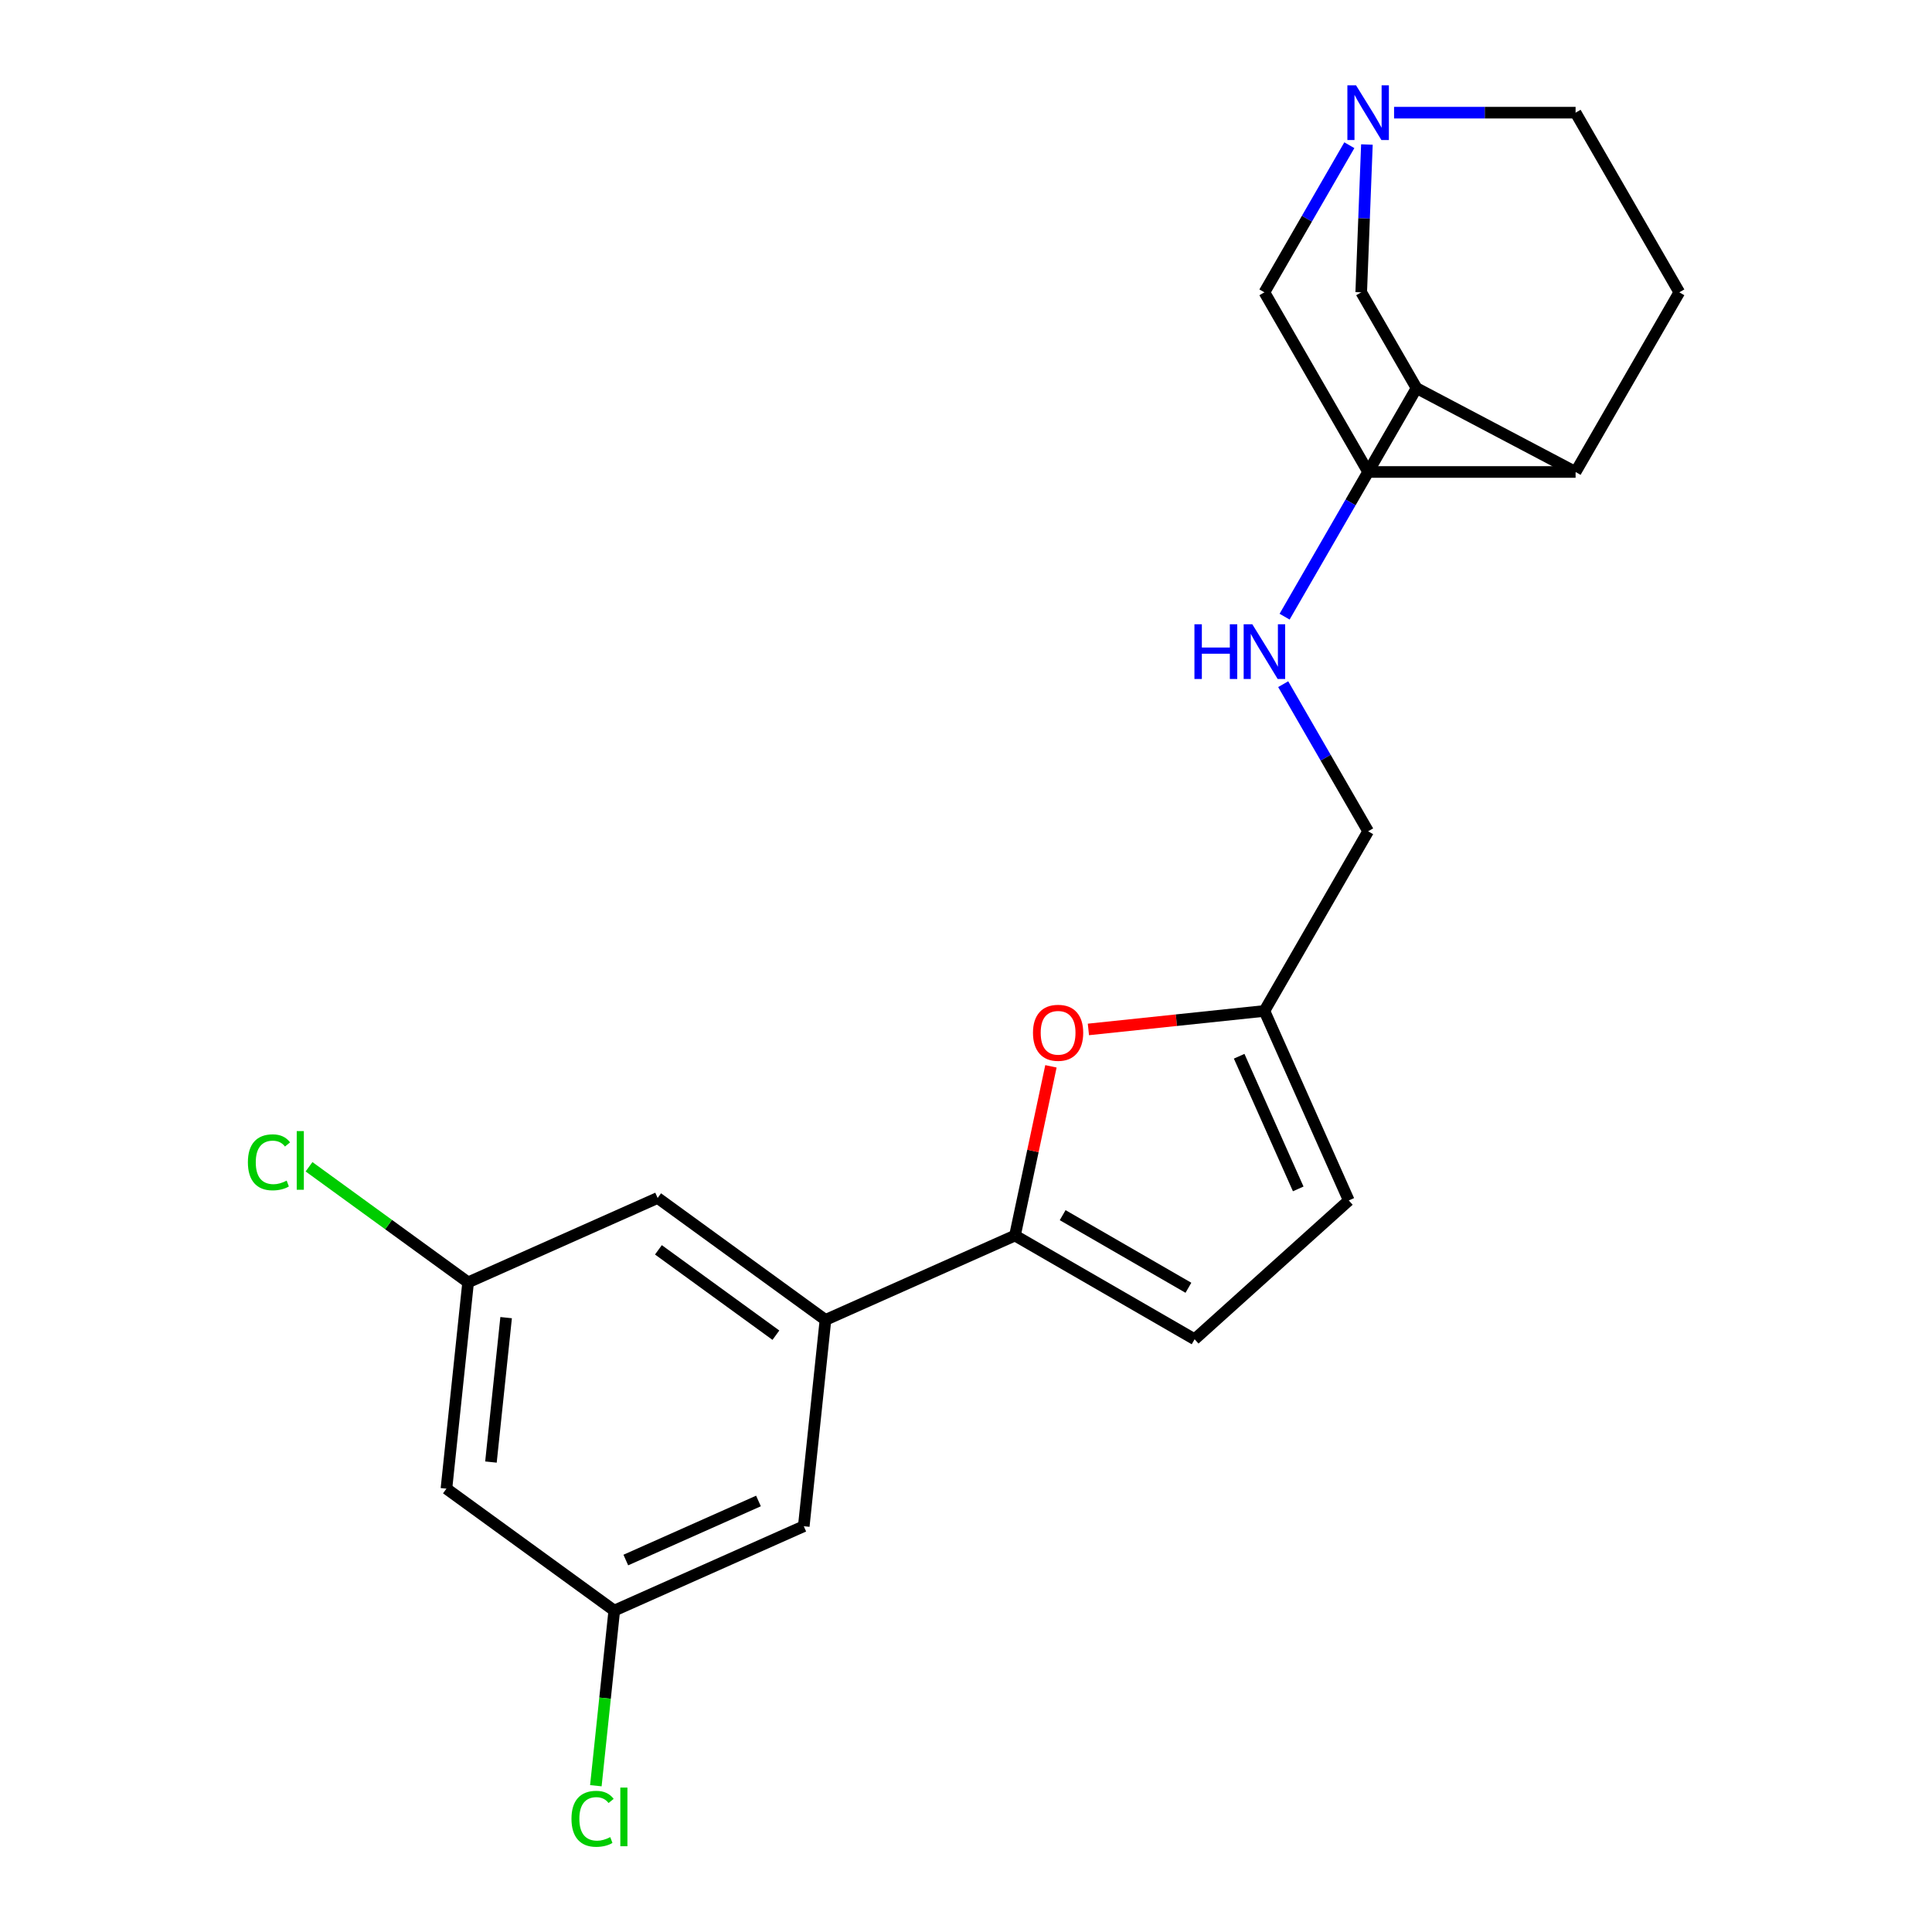 <?xml version='1.0' encoding='iso-8859-1'?>
<svg version='1.1' baseProfile='full'
              xmlns='http://www.w3.org/2000/svg'
                      xmlns:rdkit='http://www.rdkit.org/xml'
                      xmlns:xlink='http://www.w3.org/1999/xlink'
                  xml:space='preserve'
width='1000px' height='1000px' viewBox='0 0 1000 1000'>
<!-- END OF HEADER -->
<rect style='opacity:1.0;fill:#FFFFFF;stroke:none' width='1000' height='1000' x='0' y='0'> </rect>
<path class='bond-0' d='M 525.346,639.512 L 534.654,595.72' style='fill:none;fill-rule:evenodd;stroke:#000000;stroke-width:6px;stroke-linecap:butt;stroke-linejoin:miter;stroke-opacity:1' />
<path class='bond-0' d='M 534.654,595.72 L 543.963,551.929' style='fill:none;fill-rule:evenodd;stroke:#FF0000;stroke-width:6px;stroke-linecap:butt;stroke-linejoin:miter;stroke-opacity:1' />
<path class='bond-1' d='M 525.346,639.512 L 427.255,683.185' style='fill:none;fill-rule:evenodd;stroke:#000000;stroke-width:6px;stroke-linecap:butt;stroke-linejoin:miter;stroke-opacity:1' />
<path class='bond-2' d='M 525.346,639.512 L 618.335,693.199' style='fill:none;fill-rule:evenodd;stroke:#000000;stroke-width:6px;stroke-linecap:butt;stroke-linejoin:miter;stroke-opacity:1' />
<path class='bond-2' d='M 550.032,628.967 L 615.124,666.548' style='fill:none;fill-rule:evenodd;stroke:#000000;stroke-width:6px;stroke-linecap:butt;stroke-linejoin:miter;stroke-opacity:1' />
<path class='bond-4' d='M 563.355,532.836 L 608.906,528.048' style='fill:none;fill-rule:evenodd;stroke:#FF0000;stroke-width:6px;stroke-linecap:butt;stroke-linejoin:miter;stroke-opacity:1' />
<path class='bond-4' d='M 608.906,528.048 L 654.457,523.26' style='fill:none;fill-rule:evenodd;stroke:#000000;stroke-width:6px;stroke-linecap:butt;stroke-linejoin:miter;stroke-opacity:1' />
<path class='bond-9' d='M 427.255,683.185 L 340.387,620.072' style='fill:none;fill-rule:evenodd;stroke:#000000;stroke-width:6px;stroke-linecap:butt;stroke-linejoin:miter;stroke-opacity:1' />
<path class='bond-9' d='M 401.602,691.092 L 340.795,646.913' style='fill:none;fill-rule:evenodd;stroke:#000000;stroke-width:6px;stroke-linecap:butt;stroke-linejoin:miter;stroke-opacity:1' />
<path class='bond-10' d='M 427.255,683.185 L 416.031,789.971' style='fill:none;fill-rule:evenodd;stroke:#000000;stroke-width:6px;stroke-linecap:butt;stroke-linejoin:miter;stroke-opacity:1' />
<path class='bond-5' d='M 618.335,693.199 L 698.13,621.352' style='fill:none;fill-rule:evenodd;stroke:#000000;stroke-width:6px;stroke-linecap:butt;stroke-linejoin:miter;stroke-opacity:1' />
<path class='bond-3' d='M 707.509,74.803 L 706.037,113.054' style='fill:none;fill-rule:evenodd;stroke:#0000FF;stroke-width:6px;stroke-linecap:butt;stroke-linejoin:miter;stroke-opacity:1' />
<path class='bond-3' d='M 706.037,113.054 L 704.565,151.305' style='fill:none;fill-rule:evenodd;stroke:#000000;stroke-width:6px;stroke-linecap:butt;stroke-linejoin:miter;stroke-opacity:1' />
<path class='bond-24' d='M 698.419,75.161 L 676.438,113.233' style='fill:none;fill-rule:evenodd;stroke:#0000FF;stroke-width:6px;stroke-linecap:butt;stroke-linejoin:miter;stroke-opacity:1' />
<path class='bond-24' d='M 676.438,113.233 L 654.457,151.305' style='fill:none;fill-rule:evenodd;stroke:#000000;stroke-width:6px;stroke-linecap:butt;stroke-linejoin:miter;stroke-opacity:1' />
<path class='bond-25' d='M 721.568,58.316 L 768.543,58.316' style='fill:none;fill-rule:evenodd;stroke:#0000FF;stroke-width:6px;stroke-linecap:butt;stroke-linejoin:miter;stroke-opacity:1' />
<path class='bond-25' d='M 768.543,58.316 L 815.518,58.316' style='fill:none;fill-rule:evenodd;stroke:#000000;stroke-width:6px;stroke-linecap:butt;stroke-linejoin:miter;stroke-opacity:1' />
<path class='bond-15' d='M 654.457,523.26 L 708.144,430.272' style='fill:none;fill-rule:evenodd;stroke:#000000;stroke-width:6px;stroke-linecap:butt;stroke-linejoin:miter;stroke-opacity:1' />
<path class='bond-22' d='M 654.457,523.26 L 698.13,621.352' style='fill:none;fill-rule:evenodd;stroke:#000000;stroke-width:6px;stroke-linecap:butt;stroke-linejoin:miter;stroke-opacity:1' />
<path class='bond-22' d='M 641.389,546.709 L 671.96,615.373' style='fill:none;fill-rule:evenodd;stroke:#000000;stroke-width:6px;stroke-linecap:butt;stroke-linejoin:miter;stroke-opacity:1' />
<path class='bond-6' d='M 733.198,200.899 L 699.051,260.042' style='fill:none;fill-rule:evenodd;stroke:#000000;stroke-width:6px;stroke-linecap:butt;stroke-linejoin:miter;stroke-opacity:1' />
<path class='bond-6' d='M 699.051,260.042 L 664.905,319.186' style='fill:none;fill-rule:evenodd;stroke:#0000FF;stroke-width:6px;stroke-linecap:butt;stroke-linejoin:miter;stroke-opacity:1' />
<path class='bond-8' d='M 733.198,200.899 L 704.565,151.305' style='fill:none;fill-rule:evenodd;stroke:#000000;stroke-width:6px;stroke-linecap:butt;stroke-linejoin:miter;stroke-opacity:1' />
<path class='bond-13' d='M 733.198,200.899 L 815.518,244.294' style='fill:none;fill-rule:evenodd;stroke:#000000;stroke-width:6px;stroke-linecap:butt;stroke-linejoin:miter;stroke-opacity:1' />
<path class='bond-7' d='M 664.182,354.127 L 686.163,392.199' style='fill:none;fill-rule:evenodd;stroke:#0000FF;stroke-width:6px;stroke-linecap:butt;stroke-linejoin:miter;stroke-opacity:1' />
<path class='bond-7' d='M 686.163,392.199 L 708.144,430.272' style='fill:none;fill-rule:evenodd;stroke:#000000;stroke-width:6px;stroke-linecap:butt;stroke-linejoin:miter;stroke-opacity:1' />
<path class='bond-12' d='M 340.387,620.072 L 242.296,663.745' style='fill:none;fill-rule:evenodd;stroke:#000000;stroke-width:6px;stroke-linecap:butt;stroke-linejoin:miter;stroke-opacity:1' />
<path class='bond-11' d='M 416.031,789.971 L 317.94,833.644' style='fill:none;fill-rule:evenodd;stroke:#000000;stroke-width:6px;stroke-linecap:butt;stroke-linejoin:miter;stroke-opacity:1' />
<path class='bond-11' d='M 392.583,776.904 L 323.919,807.475' style='fill:none;fill-rule:evenodd;stroke:#000000;stroke-width:6px;stroke-linecap:butt;stroke-linejoin:miter;stroke-opacity:1' />
<path class='bond-14' d='M 317.94,833.644 L 231.072,770.531' style='fill:none;fill-rule:evenodd;stroke:#000000;stroke-width:6px;stroke-linecap:butt;stroke-linejoin:miter;stroke-opacity:1' />
<path class='bond-20' d='M 317.94,833.644 L 313.176,878.965' style='fill:none;fill-rule:evenodd;stroke:#000000;stroke-width:6px;stroke-linecap:butt;stroke-linejoin:miter;stroke-opacity:1' />
<path class='bond-20' d='M 313.176,878.965 L 308.413,924.286' style='fill:none;fill-rule:evenodd;stroke:#00CC00;stroke-width:6px;stroke-linecap:butt;stroke-linejoin:miter;stroke-opacity:1' />
<path class='bond-21' d='M 242.296,663.745 L 201.124,633.832' style='fill:none;fill-rule:evenodd;stroke:#000000;stroke-width:6px;stroke-linecap:butt;stroke-linejoin:miter;stroke-opacity:1' />
<path class='bond-21' d='M 201.124,633.832 L 159.953,603.919' style='fill:none;fill-rule:evenodd;stroke:#00CC00;stroke-width:6px;stroke-linecap:butt;stroke-linejoin:miter;stroke-opacity:1' />
<path class='bond-23' d='M 242.296,663.745 L 231.072,770.531' style='fill:none;fill-rule:evenodd;stroke:#000000;stroke-width:6px;stroke-linecap:butt;stroke-linejoin:miter;stroke-opacity:1' />
<path class='bond-23' d='M 261.97,682.008 L 254.113,756.758' style='fill:none;fill-rule:evenodd;stroke:#000000;stroke-width:6px;stroke-linecap:butt;stroke-linejoin:miter;stroke-opacity:1' />
<path class='bond-16' d='M 815.518,244.294 L 869.205,151.305' style='fill:none;fill-rule:evenodd;stroke:#000000;stroke-width:6px;stroke-linecap:butt;stroke-linejoin:miter;stroke-opacity:1' />
<path class='bond-17' d='M 815.518,244.294 L 708.144,244.294' style='fill:none;fill-rule:evenodd;stroke:#000000;stroke-width:6px;stroke-linecap:butt;stroke-linejoin:miter;stroke-opacity:1' />
<path class='bond-18' d='M 869.205,151.305 L 815.518,58.316' style='fill:none;fill-rule:evenodd;stroke:#000000;stroke-width:6px;stroke-linecap:butt;stroke-linejoin:miter;stroke-opacity:1' />
<path class='bond-19' d='M 708.144,244.294 L 654.457,151.305' style='fill:none;fill-rule:evenodd;stroke:#000000;stroke-width:6px;stroke-linecap:butt;stroke-linejoin:miter;stroke-opacity:1' />
<path  class='atom-1' d='M 534.67 534.564
Q 534.67 527.764, 538.03 523.964
Q 541.39 520.164, 547.67 520.164
Q 553.95 520.164, 557.31 523.964
Q 560.67 527.764, 560.67 534.564
Q 560.67 541.444, 557.27 545.364
Q 553.87 549.244, 547.67 549.244
Q 541.43 549.244, 538.03 545.364
Q 534.67 541.484, 534.67 534.564
M 547.67 546.044
Q 551.99 546.044, 554.31 543.164
Q 556.67 540.244, 556.67 534.564
Q 556.67 529.004, 554.31 526.204
Q 551.99 523.364, 547.67 523.364
Q 543.35 523.364, 540.99 526.164
Q 538.67 528.964, 538.67 534.564
Q 538.67 540.284, 540.99 543.164
Q 543.35 546.044, 547.67 546.044
' fill='#FF0000'/>
<path  class='atom-4' d='M 701.884 44.156
L 711.164 59.156
Q 712.084 60.636, 713.564 63.316
Q 715.044 65.996, 715.124 66.156
L 715.124 44.156
L 718.884 44.156
L 718.884 72.476
L 715.004 72.476
L 705.044 56.076
Q 703.884 54.156, 702.644 51.956
Q 701.444 49.756, 701.084 49.076
L 701.084 72.476
L 697.404 72.476
L 697.404 44.156
L 701.884 44.156
' fill='#0000FF'/>
<path  class='atom-8' d='M 618.237 323.123
L 622.077 323.123
L 622.077 335.163
L 636.557 335.163
L 636.557 323.123
L 640.397 323.123
L 640.397 351.443
L 636.557 351.443
L 636.557 338.363
L 622.077 338.363
L 622.077 351.443
L 618.237 351.443
L 618.237 323.123
' fill='#0000FF'/>
<path  class='atom-8' d='M 648.197 323.123
L 657.477 338.123
Q 658.397 339.603, 659.877 342.283
Q 661.357 344.963, 661.437 345.123
L 661.437 323.123
L 665.197 323.123
L 665.197 351.443
L 661.317 351.443
L 651.357 335.043
Q 650.197 333.123, 648.957 330.923
Q 647.757 328.723, 647.397 328.043
L 647.397 351.443
L 643.717 351.443
L 643.717 323.123
L 648.197 323.123
' fill='#0000FF'/>
<path  class='atom-21' d='M 295.796 941.41
Q 295.796 934.37, 299.076 930.69
Q 302.396 926.97, 308.676 926.97
Q 314.516 926.97, 317.636 931.09
L 314.996 933.25
Q 312.716 930.25, 308.676 930.25
Q 304.396 930.25, 302.116 933.13
Q 299.876 935.97, 299.876 941.41
Q 299.876 947.01, 302.196 949.89
Q 304.556 952.77, 309.116 952.77
Q 312.236 952.77, 315.876 950.89
L 316.996 953.89
Q 315.516 954.85, 313.276 955.41
Q 311.036 955.97, 308.556 955.97
Q 302.396 955.97, 299.076 952.21
Q 295.796 948.45, 295.796 941.41
' fill='#00CC00'/>
<path  class='atom-21' d='M 321.076 925.25
L 324.756 925.25
L 324.756 955.61
L 321.076 955.61
L 321.076 925.25
' fill='#00CC00'/>
<path  class='atom-22' d='M 128.308 601.612
Q 128.308 594.572, 131.588 590.892
Q 134.908 587.172, 141.188 587.172
Q 147.028 587.172, 150.148 591.292
L 147.508 593.452
Q 145.228 590.452, 141.188 590.452
Q 136.908 590.452, 134.628 593.332
Q 132.388 596.172, 132.388 601.612
Q 132.388 607.212, 134.708 610.092
Q 137.068 612.972, 141.628 612.972
Q 144.748 612.972, 148.388 611.092
L 149.508 614.092
Q 148.028 615.052, 145.788 615.612
Q 143.548 616.172, 141.068 616.172
Q 134.908 616.172, 131.588 612.412
Q 128.308 608.652, 128.308 601.612
' fill='#00CC00'/>
<path  class='atom-22' d='M 153.588 585.452
L 157.268 585.452
L 157.268 615.812
L 153.588 615.812
L 153.588 585.452
' fill='#00CC00'/>
</svg>
